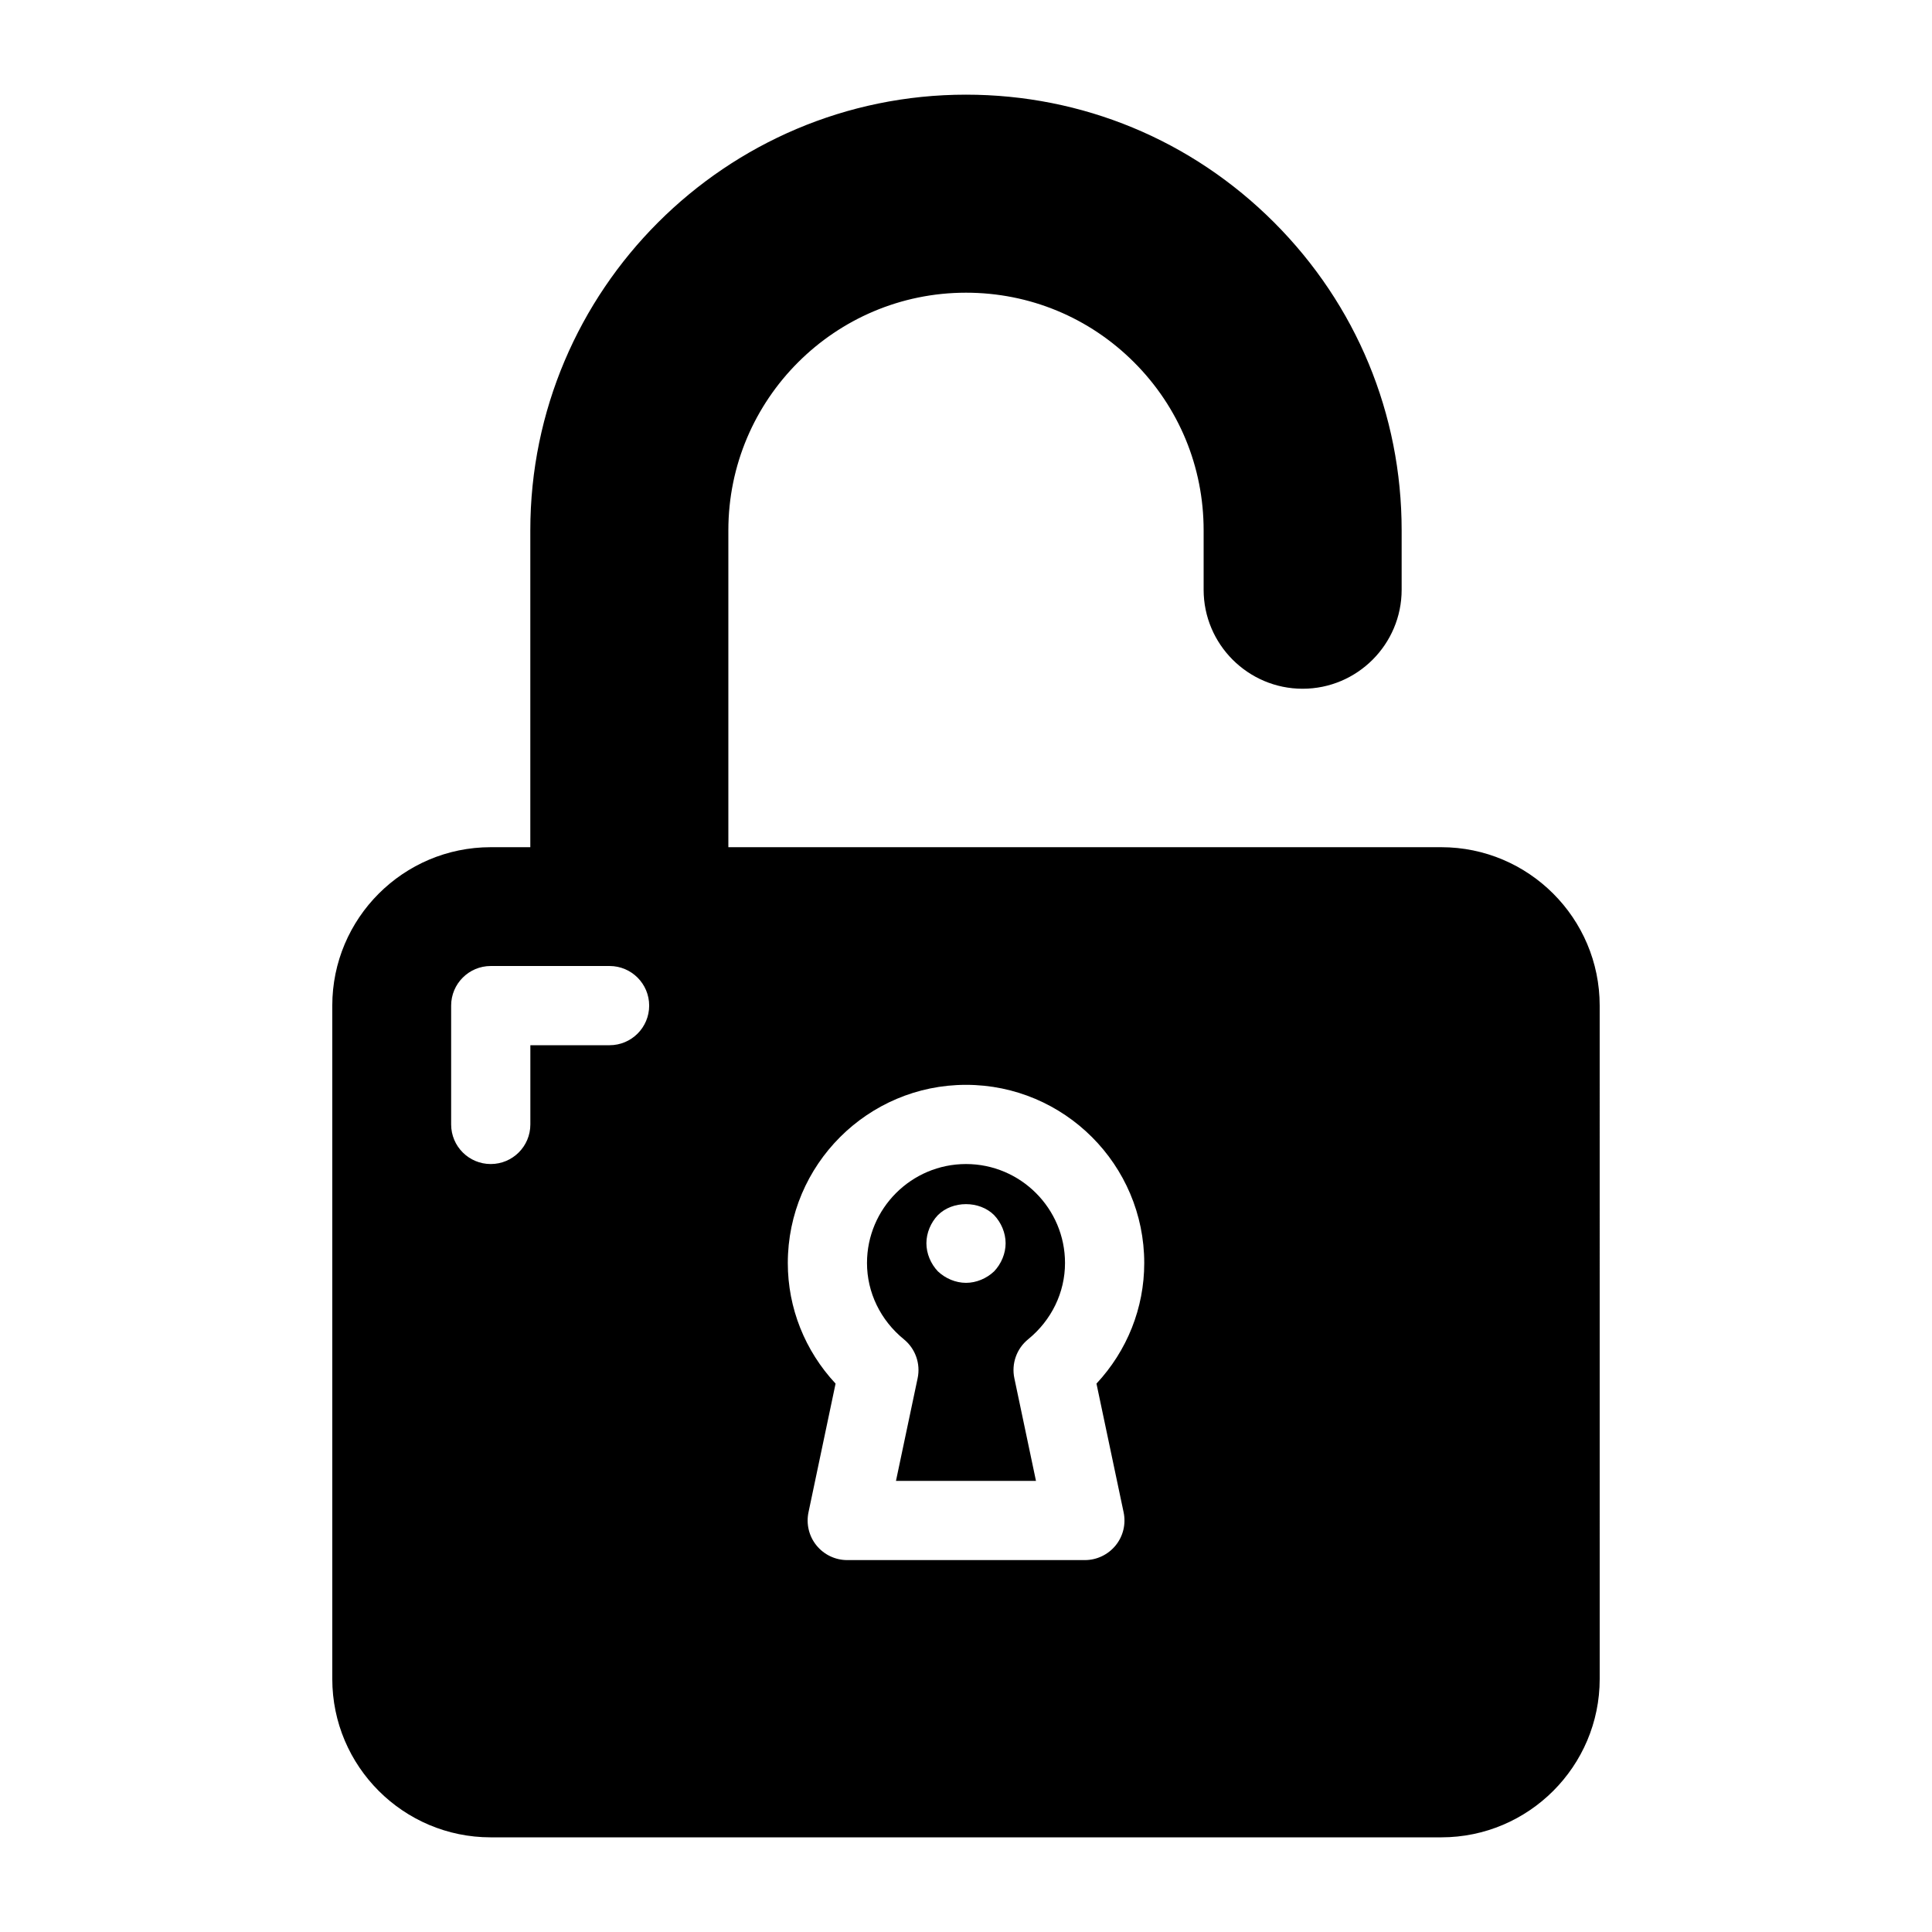 <?xml version="1.0" encoding="UTF-8"?>
<!-- Uploaded to: ICON Repo, www.svgrepo.com, Generator: ICON Repo Mixer Tools -->
<svg fill="#000000" width="800px" height="800px" version="1.1" viewBox="144 144 512 512" xmlns="http://www.w3.org/2000/svg">
 <path d="m426.24 478.72c0-14.473-11.777-26.238-26.238-26.238-14.465 0-26.238 11.766-26.238 26.238 0 7.777 3.559 15.145 9.781 20.215 3.043 2.477 4.449 6.453 3.641 10.297l-5.742 27.215h37.102l-5.731-27.215c-0.809-3.84 0.598-7.82 3.641-10.297 6.227-5.07 9.785-12.438 9.785-20.215zm-18.789 2.203c-1.992 1.891-4.723 3.043-7.449 3.043-2.731 0-5.457-1.156-7.453-3.043-1.891-1.992-3.043-4.723-3.043-7.449 0-2.731 1.156-5.469 3.043-7.453 3.883-3.883 11.02-3.883 14.906 0 1.887 1.984 3.043 4.723 3.043 7.453 0 2.727-1.156 5.457-3.047 7.449zm118.5-112.41h-188.93v-83.969c0-34.73 28.246-62.977 62.977-62.977 16.824 0 32.645 6.551 44.535 18.441 11.891 11.891 18.441 27.711 18.441 44.535v15.742c0 14.465 11.777 26.238 26.238 26.238 14.465 0 26.238-11.777 26.238-26.238v-15.742c0-30.828-12.02-59.816-33.828-81.629-21.809-21.809-50.801-33.828-81.625-33.828-63.66 0-115.46 51.797-115.46 115.46v83.969h-10.496c-23.152 0-41.984 18.828-41.984 41.984v178.43c0 23.152 18.828 41.984 41.984 41.984h251.91c23.152 0 41.984-18.828 41.984-41.984l-0.004-178.43c0-23.156-18.828-41.984-41.984-41.984zm-220.41 52.48h-20.992v20.992c0 5.805-4.703 10.496-10.496 10.496s-10.496-4.691-10.496-10.496v-31.488c0-5.793 4.703-10.496 10.496-10.496h31.488c5.793 0 10.496 4.703 10.496 10.496 0 5.805-4.703 10.496-10.496 10.496zm136.23 123.79c0.652 3.098-0.125 6.328-2.121 8.773-2.004 2.457-4.996 3.883-8.152 3.883h-62.977c-3.16 0-6.152-1.426-8.145-3.883-1.996-2.445-2.769-5.68-2.121-8.773l7.18-34.113c-8.113-8.699-12.66-20.027-12.66-31.949 0-26.039 21.191-47.23 47.23-47.23 26.039 0 47.23 21.191 47.23 47.23 0 11.922-4.543 23.25-12.66 31.949z"/>
</svg>